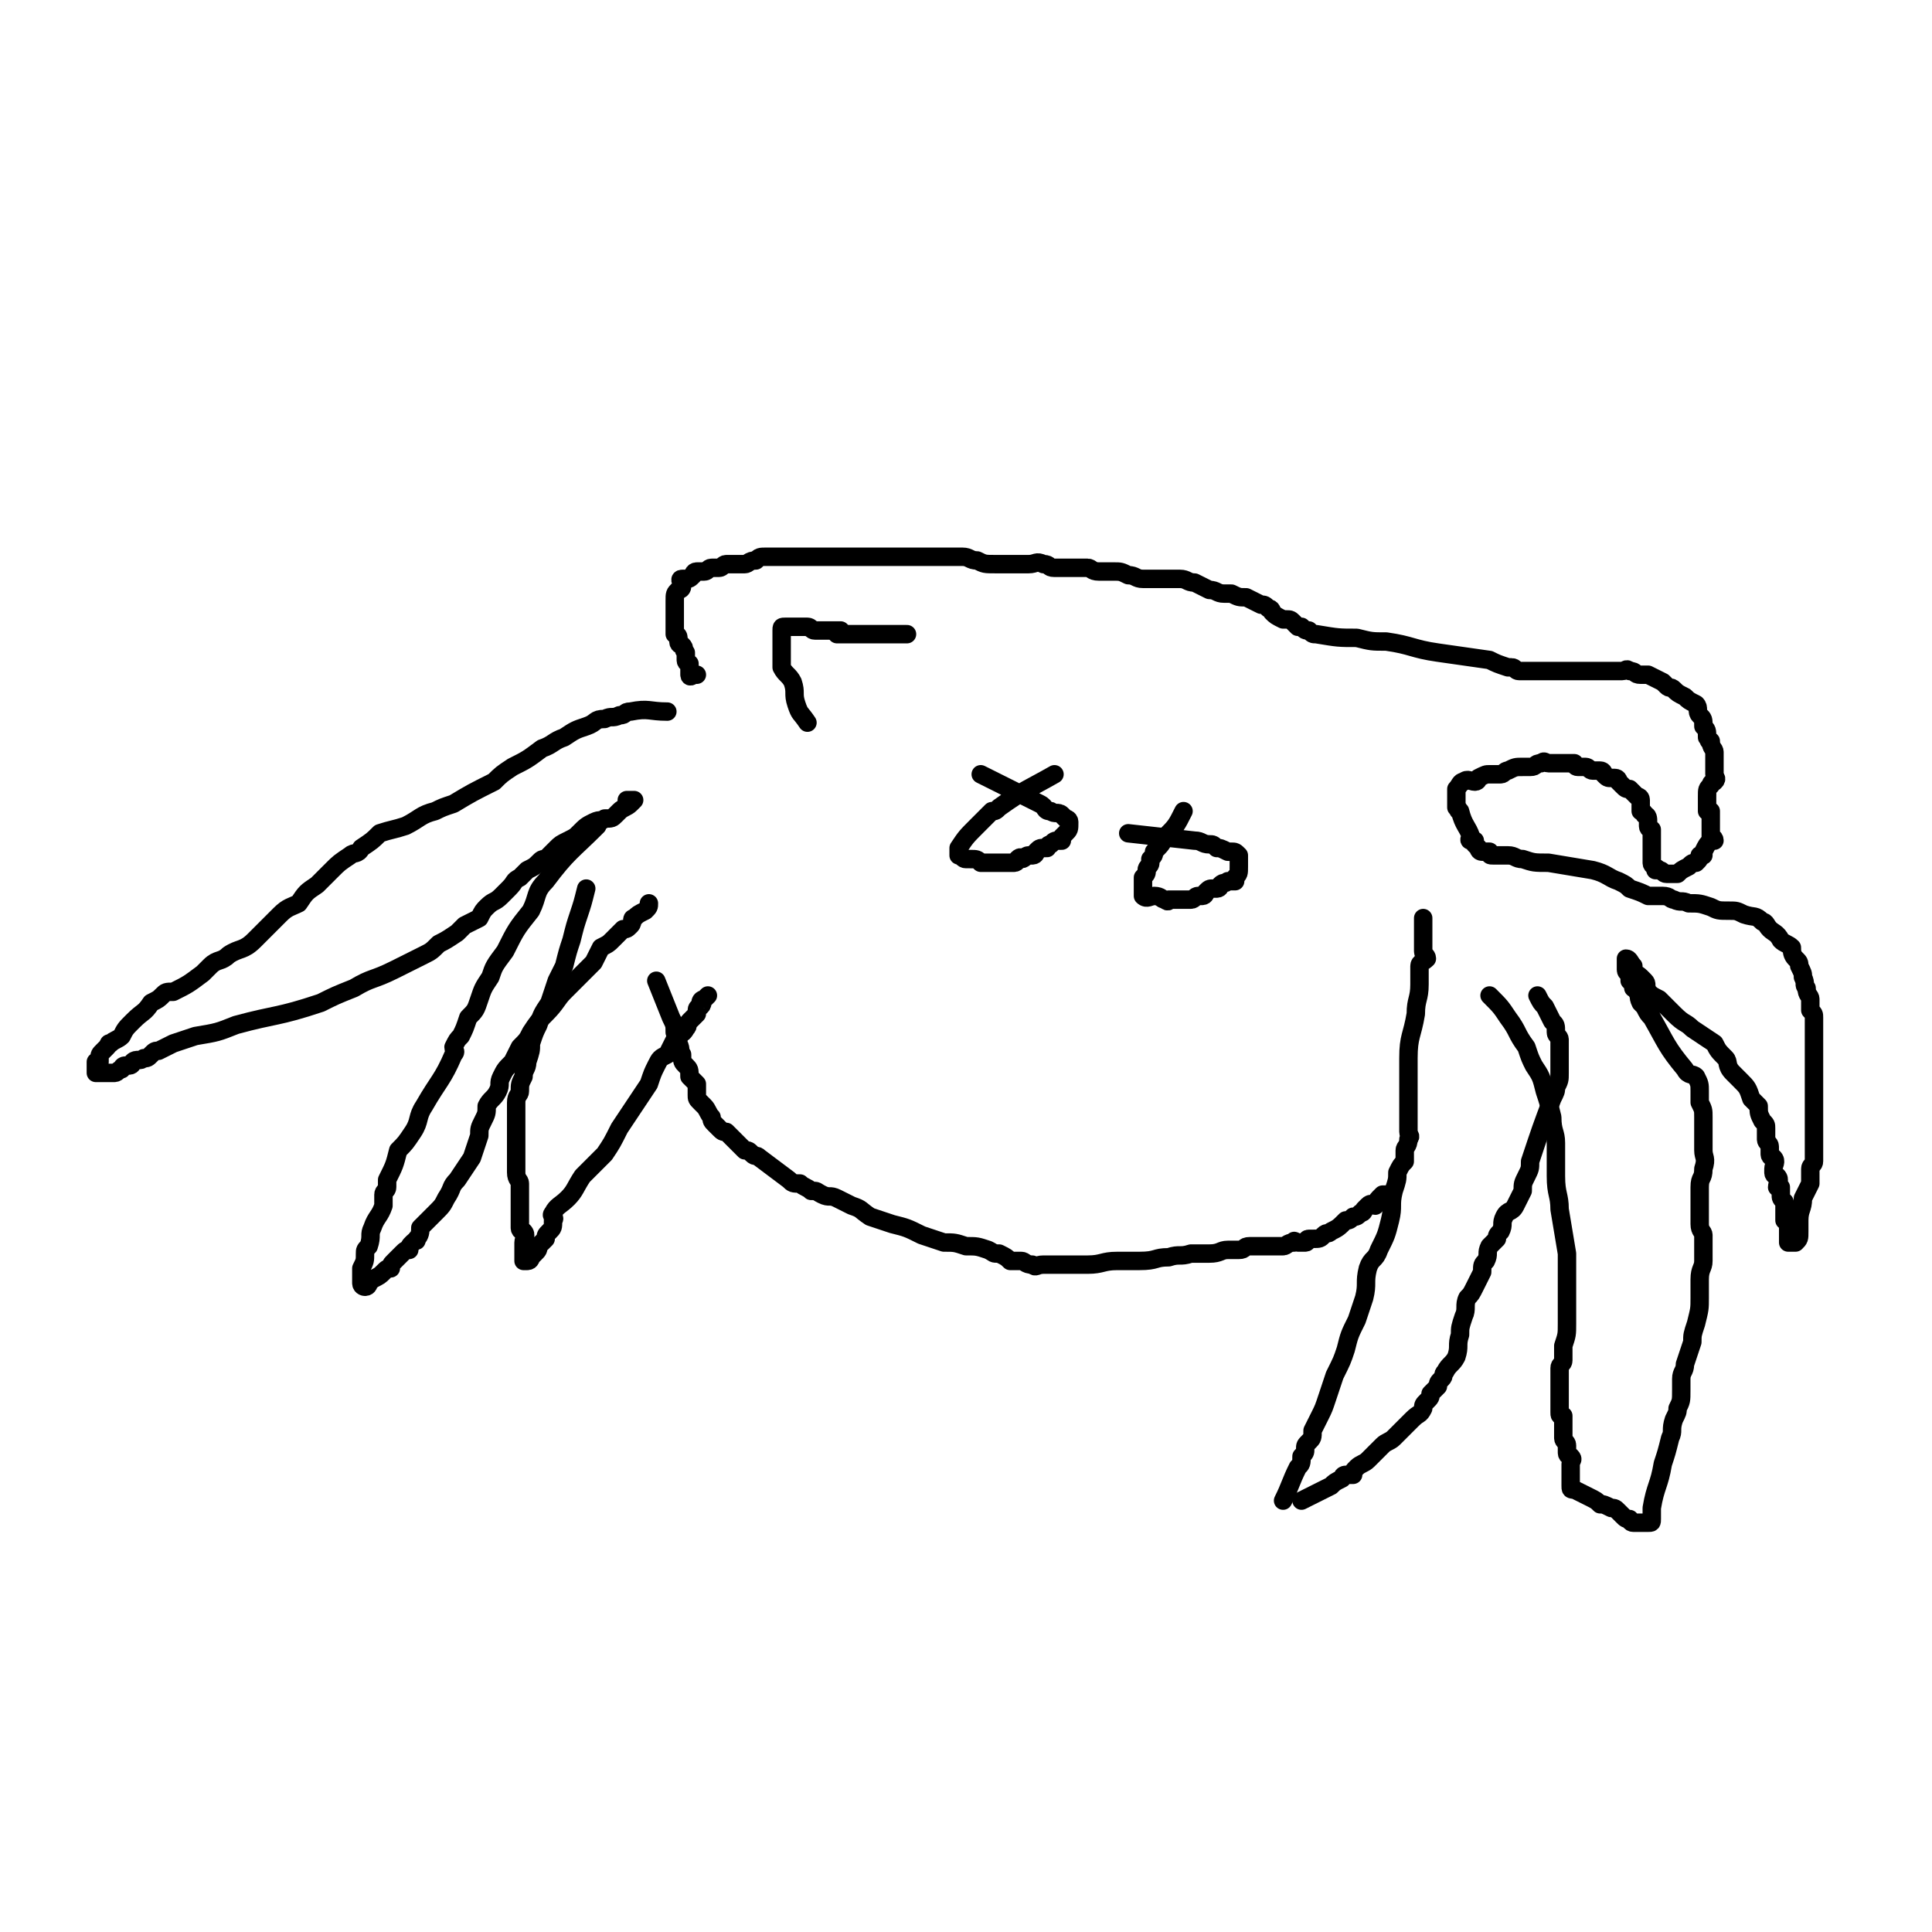 <svg viewBox='0 0 524 524' version='1.1' xmlns='http://www.w3.org/2000/svg' xmlns:xlink='http://www.w3.org/1999/xlink'><g fill='none' stroke='#000000' stroke-width='5' stroke-linecap='round' stroke-linejoin='round'><path d='M348,407c0,0 0,0 0,0 2,-4 2,-5 4,-9 1,-1 1,-1 1,-3 1,-1 1,-1 1,-2 0,-1 0,-1 1,-2 1,-1 1,-1 1,-3 1,-2 1,-2 2,-4 1,-2 1,-2 2,-5 1,-3 1,-3 2,-6 2,-4 2,-4 3,-7 1,-4 1,-4 3,-8 1,-3 1,-3 2,-6 1,-4 0,-4 1,-8 1,-3 2,-2 3,-5 2,-4 2,-4 3,-8 1,-4 0,-4 1,-8 1,-3 1,-3 1,-5 1,-2 1,-2 2,-3 0,-2 0,-2 0,-3 0,-1 1,-1 1,-3 1,-1 0,-1 0,-2 0,-2 0,-2 0,-4 0,-4 0,-4 0,-7 0,-4 0,-4 0,-9 0,-6 1,-6 2,-12 0,-4 1,-4 1,-8 0,-2 0,-3 0,-5 0,-1 1,-1 2,-2 0,-1 -1,-1 -1,-2 0,-1 0,-1 0,-2 0,-1 0,-1 0,-1 0,-1 0,-1 0,-2 0,0 0,0 0,-1 0,-1 0,-1 0,-1 0,-1 0,-1 0,-1 0,-1 0,-1 0,-1 '/><path d='M353,407c0,0 0,0 0,0 4,-2 4,-2 8,-4 1,-1 1,-1 3,-2 0,0 0,-1 1,-1 1,0 1,0 2,0 0,-1 0,-1 1,-2 1,-1 2,-1 3,-2 2,-2 2,-2 4,-4 1,-1 2,-1 3,-2 1,-1 1,-1 2,-2 1,-1 1,-1 2,-2 1,-1 1,-1 1,-1 2,-2 2,-1 3,-3 0,-1 0,-1 1,-2 1,-1 1,-1 1,-2 1,-1 1,-1 2,-2 0,-1 0,-1 1,-2 1,-1 0,-1 1,-2 1,-2 2,-2 3,-4 1,-3 0,-3 1,-6 0,-2 0,-2 1,-5 1,-2 0,-3 1,-5 1,-1 1,-1 2,-3 1,-2 1,-2 2,-4 0,-2 0,-2 1,-3 1,-2 0,-2 1,-4 1,-1 1,-1 2,-2 0,-1 0,-1 1,-2 1,-2 0,-2 1,-4 1,-2 2,-1 3,-3 1,-2 1,-2 2,-4 0,-2 0,-2 1,-4 1,-2 1,-2 1,-4 3,-9 3,-9 6,-17 1,-2 1,-2 1,-3 1,-2 1,-2 1,-4 0,-2 0,-2 0,-4 0,-1 0,-1 0,-2 0,-1 0,-1 0,-2 0,0 0,0 0,-1 0,-1 -1,-1 -1,-2 0,-2 0,-2 -1,-3 -1,-2 -1,-2 -2,-4 -1,-1 -1,-1 -2,-3 '/><path d='M404,270c0,0 0,0 0,0 3,3 3,3 5,6 3,4 2,4 5,8 1,3 1,3 2,5 2,3 2,3 3,7 1,3 1,3 2,7 0,4 1,4 1,7 0,5 0,5 0,9 0,5 1,5 1,9 1,6 1,6 2,12 0,6 0,6 0,11 0,4 0,4 0,8 0,3 0,3 -1,6 0,2 0,2 0,4 0,1 -1,1 -1,2 0,2 0,2 0,3 0,0 0,0 0,1 0,0 0,0 0,1 0,1 0,1 0,1 0,1 0,1 0,2 0,0 0,0 0,1 0,1 0,2 0,3 0,1 0,1 1,1 0,1 0,1 0,2 0,1 0,1 0,2 0,1 0,1 0,2 0,1 1,1 1,2 0,1 0,1 0,2 0,1 1,1 1,1 1,1 0,1 0,2 0,1 0,1 0,2 0,1 0,1 0,1 0,1 0,1 0,1 0,1 0,1 0,1 0,1 0,1 0,1 0,1 0,1 1,1 2,1 2,1 4,2 2,1 2,1 3,2 1,0 1,0 3,1 1,0 1,0 2,1 1,1 1,1 1,1 1,1 1,1 2,1 0,0 0,1 1,1 0,0 0,0 1,0 1,0 1,0 1,0 1,0 1,0 1,0 1,0 1,0 1,0 1,0 1,0 1,-1 0,-1 0,-1 0,-3 1,-6 2,-6 3,-12 1,-3 1,-3 2,-7 1,-2 0,-2 1,-5 1,-2 1,-2 1,-3 1,-2 1,-2 1,-5 0,-1 0,-1 0,-3 0,-2 1,-2 1,-4 1,-3 1,-3 2,-6 0,-2 0,-2 1,-5 1,-4 1,-4 1,-7 0,-3 0,-3 0,-5 0,-3 1,-3 1,-5 0,-2 0,-2 0,-4 0,-1 0,-1 0,-3 0,-1 -1,-1 -1,-3 0,-2 0,-2 0,-4 0,-3 0,-3 0,-6 0,-3 1,-2 1,-5 1,-3 0,-3 0,-5 0,-3 0,-3 0,-5 0,-2 0,-2 0,-4 0,-2 0,-2 -1,-4 0,-1 0,-1 0,-3 0,-2 0,-2 -1,-4 -1,-1 -2,0 -3,-2 -5,-6 -5,-7 -9,-14 -1,-1 -1,-1 -2,-3 -1,-1 -1,-1 -1,-1 -1,-2 0,-2 -1,-3 0,-1 -1,-1 -1,-1 0,-1 0,-1 -1,-2 0,-1 0,-1 0,-2 0,0 -1,0 -1,-1 0,-1 0,-1 0,-1 0,0 0,0 0,0 0,0 0,-1 0,-1 0,-1 0,-1 0,-1 1,0 1,1 2,2 0,1 0,1 0,1 0,1 1,1 2,2 0,0 0,0 1,1 1,1 0,1 1,3 1,1 1,1 3,2 2,2 2,2 4,4 3,3 3,2 5,4 3,2 3,2 6,4 1,2 1,2 3,4 1,1 0,2 2,4 1,1 1,1 2,2 2,2 2,2 3,5 1,1 1,1 2,2 0,2 0,2 1,4 1,1 1,1 1,2 0,1 0,2 0,3 0,1 1,1 1,2 0,1 0,1 0,2 0,1 1,1 1,1 1,1 0,2 0,3 0,0 0,0 0,1 0,1 1,1 1,1 1,1 0,2 0,3 0,0 1,0 1,0 0,0 0,1 0,1 0,1 0,1 0,1 0,1 0,1 1,2 0,1 0,1 0,2 0,1 0,1 0,3 0,0 1,0 1,1 0,0 0,0 0,1 0,0 0,0 0,1 0,1 0,1 0,1 0,1 0,1 0,1 0,1 0,1 0,1 0,0 1,0 1,0 1,0 1,0 1,0 1,-1 1,-1 1,-3 0,-1 0,-2 0,-3 0,-3 1,-3 1,-6 1,-2 1,-2 2,-4 0,-2 0,-2 0,-4 0,-1 1,-1 1,-2 0,-1 0,-1 0,-2 0,-1 0,-1 0,-3 0,-2 0,-2 0,-5 0,-1 0,-1 0,-2 0,-1 0,-1 0,-3 0,-1 0,-1 0,-2 0,-2 0,-2 0,-3 0,-1 0,-1 0,-3 0,-1 0,-1 0,-2 0,-1 0,-1 0,-3 0,-1 0,-1 0,-2 0,-1 0,-1 0,-3 0,-2 0,-2 0,-3 0,-2 0,-2 0,-3 0,-1 0,-1 -1,-2 0,-2 0,-2 0,-3 0,-1 -1,-1 -1,-3 -1,-1 0,-1 -1,-3 0,-1 0,-1 -1,-3 0,-1 0,-1 -1,-2 -1,-1 -1,-2 -1,-3 -1,-1 -2,-1 -3,-2 -1,-2 -2,-2 -3,-3 -1,-1 -1,-2 -2,-2 -2,-2 -2,-1 -5,-2 -2,-1 -2,-1 -4,-1 -3,0 -3,0 -5,-1 -3,-1 -3,-1 -6,-1 -2,-1 -2,0 -4,-1 -1,0 -1,-1 -3,-1 -2,0 -2,0 -4,0 -2,-1 -2,-1 -5,-2 -1,-1 -1,-1 -3,-2 -3,-1 -3,-2 -7,-3 -6,-1 -6,-1 -12,-2 -4,0 -4,0 -7,-1 -2,0 -2,-1 -4,-1 -2,0 -2,0 -4,0 -1,0 -1,0 -1,-1 -1,0 -1,0 -2,0 -1,0 -1,-1 -1,-1 -1,-1 -1,-1 -1,-1 0,-1 0,-1 0,-1 0,0 -1,0 -1,0 -1,0 0,-1 0,-1 -1,-3 -2,-3 -3,-7 -1,0 0,-1 -1,-1 0,-1 0,-1 0,-2 0,0 0,0 0,0 0,-1 0,-1 0,-1 0,-1 0,-1 0,-1 0,-1 0,-1 0,-1 1,-1 1,-2 2,-2 1,-1 2,0 3,0 1,0 1,-1 1,-1 2,-1 2,-1 3,-1 1,0 1,0 3,0 1,0 1,-1 2,-1 2,-1 2,-1 4,-1 1,0 1,0 2,0 2,0 1,-1 3,-1 1,-1 1,0 2,0 2,0 2,0 3,0 1,0 1,0 2,0 1,0 1,0 2,0 0,0 0,1 1,1 0,0 0,0 1,0 1,0 1,0 1,0 1,0 1,1 2,1 0,0 0,0 1,0 1,0 1,0 1,0 1,0 1,1 1,1 1,1 1,1 2,1 0,0 0,0 1,0 1,0 1,1 1,1 0,0 0,0 0,0 0,0 1,1 1,1 1,1 1,1 2,1 1,1 1,1 2,2 0,0 1,0 1,1 0,1 0,1 0,3 0,0 1,0 1,1 1,0 1,1 1,2 0,0 0,0 0,1 0,1 1,1 1,1 0,1 0,1 0,2 0,0 0,0 0,1 0,1 0,1 0,1 0,1 0,1 0,2 0,0 0,0 0,1 0,0 0,0 0,1 0,1 0,1 0,1 0,1 1,1 2,2 0,0 -1,0 -1,0 0,0 1,0 1,0 1,0 1,1 2,1 1,0 1,0 1,0 1,0 1,0 2,0 1,-1 1,-1 3,-2 1,-1 1,-1 2,-1 1,-1 1,-1 1,-2 0,0 1,0 1,0 0,0 0,-1 0,-1 1,-2 1,-2 2,-3 0,0 0,0 1,0 0,-1 -1,-1 -1,-1 0,-1 0,-2 0,-3 0,0 0,0 0,0 0,-1 0,-1 0,-1 0,-1 0,-2 0,-3 0,0 -1,0 -1,0 0,-1 0,-1 0,-1 0,-1 0,-1 0,-2 0,-1 0,-1 0,-1 0,-2 0,-2 1,-3 0,-1 1,-1 1,-1 1,-1 0,-1 0,-2 0,0 0,0 0,-1 0,-1 0,-1 0,-1 0,-1 0,-1 0,-1 0,-1 0,-1 0,-2 0,0 0,0 0,-1 0,-1 -1,-1 -1,-3 -1,0 0,0 -1,-1 0,-2 0,-2 -1,-3 0,-2 0,-2 -1,-3 -1,-1 0,-2 -1,-3 -2,-1 -2,-1 -3,-2 -2,-1 -2,-1 -3,-2 -1,-1 -1,0 -2,-1 -1,-1 -1,-1 -1,-1 -2,-1 -2,-1 -4,-2 -1,0 -1,0 -2,0 -2,0 -1,-1 -3,-1 -1,-1 -1,0 -2,0 0,0 0,0 -1,0 -1,0 -1,0 -2,0 -1,0 -1,0 -2,0 -1,0 -1,0 -2,0 -2,0 -2,0 -5,0 -1,0 -1,0 -3,0 -1,0 -1,0 -2,0 -2,0 -2,0 -4,0 -2,0 -2,0 -3,0 -1,0 -1,0 -2,0 -1,0 -1,0 -2,0 -1,0 -1,-1 -2,-1 -1,0 -1,0 -1,0 -3,-1 -3,-1 -5,-2 -7,-1 -7,-1 -14,-2 -7,-1 -7,-2 -14,-3 -4,0 -4,0 -8,-1 -5,0 -5,0 -11,-1 -1,0 -1,0 -2,-1 -1,0 -1,0 -2,-1 0,0 -1,0 -1,0 -1,-1 -1,-1 -1,-1 -1,-1 -1,-1 -2,-1 -1,0 -1,0 -1,0 -2,-1 -2,-1 -3,-2 0,0 0,-1 -1,-1 -1,-1 -1,-1 -2,-1 -2,-1 -2,-1 -4,-2 -2,0 -2,0 -4,-1 -1,0 -1,0 -2,0 -2,0 -2,-1 -4,-1 -2,-1 -2,-1 -4,-2 -2,0 -2,-1 -4,-1 -2,0 -3,0 -5,0 -3,0 -3,0 -5,0 -2,0 -2,-1 -4,-1 -2,-1 -2,-1 -4,-1 -2,0 -2,0 -4,0 -2,0 -2,-1 -3,-1 -2,0 -2,0 -4,0 -2,0 -2,0 -5,0 -2,0 -1,-1 -3,-1 -2,-1 -2,0 -4,0 -2,0 -2,0 -4,0 -3,0 -3,0 -5,0 -3,0 -3,0 -5,-1 -2,0 -2,-1 -4,-1 -2,0 -2,0 -4,0 -2,0 -2,0 -3,0 -2,0 -2,0 -4,0 -2,0 -2,0 -3,0 -2,0 -2,0 -4,0 -1,0 -1,0 -2,0 -1,0 -1,0 -3,0 -1,0 -1,0 -2,0 -2,0 -2,0 -3,0 -2,0 -2,0 -3,0 -2,0 -2,0 -3,0 -2,0 -2,0 -4,0 -2,0 -2,0 -4,0 -2,0 -2,0 -5,0 -1,0 -1,0 -3,0 -2,0 -2,0 -3,0 -2,0 -2,0 -3,1 -2,0 -2,1 -3,1 -1,0 -1,0 -3,0 -1,0 -1,0 -2,0 -1,0 -1,1 -2,1 0,0 0,0 -1,0 -1,0 -1,0 -1,0 -1,0 -1,1 -2,1 0,0 0,0 -1,0 -1,0 -1,0 -1,0 -1,0 -1,1 -1,1 -1,1 -1,1 -2,1 -1,0 -1,0 -1,0 -1,0 0,1 0,1 0,1 0,1 0,1 0,1 -1,1 -1,1 -1,1 -1,1 -1,3 0,0 0,0 0,1 0,1 0,1 0,1 0,1 0,1 0,2 0,0 0,0 0,1 0,1 0,1 0,2 0,1 0,1 0,2 0,0 1,0 1,1 0,0 0,1 0,1 0,1 1,1 1,1 1,1 0,1 1,2 0,0 0,0 0,1 0,1 0,1 0,1 0,1 1,1 1,1 0,1 0,1 0,2 0,0 0,0 0,0 0,1 0,1 0,1 0,1 1,0 1,0 1,0 1,0 1,0 '/><path d='M219,196c0,0 0,0 0,0 -2,-3 -2,-2 -3,-5 -1,-3 0,-3 -1,-6 -1,-2 -2,-2 -3,-4 0,-2 0,-2 0,-4 0,-3 0,-3 0,-5 0,0 0,0 0,0 0,-1 0,-1 0,-1 0,-1 0,-1 1,-1 1,0 1,0 1,0 1,0 1,0 1,0 0,0 0,0 0,0 1,0 2,0 3,0 1,0 1,0 1,0 1,0 1,1 2,1 0,0 0,0 1,0 1,0 1,0 2,0 1,0 1,0 1,0 1,0 1,0 2,0 0,0 0,0 1,0 0,0 0,0 0,0 '/><path d='M227,172c0,0 0,0 0,0 5,0 5,0 9,0 2,0 2,0 4,0 2,0 2,0 3,0 1,0 1,0 2,0 0,0 0,0 1,0 0,0 0,0 0,0 '/><path d='M181,193c0,0 0,0 0,0 -5,0 -5,-1 -10,0 -2,0 -1,1 -3,1 -2,1 -2,0 -4,1 -3,0 -2,1 -5,2 -3,1 -3,1 -6,3 -3,1 -3,2 -6,3 -4,3 -4,3 -8,5 -3,2 -3,2 -5,4 -6,3 -6,3 -11,6 -3,1 -3,1 -5,2 -4,1 -4,2 -8,4 -3,1 -4,1 -7,2 -2,2 -2,2 -5,4 -1,2 -2,1 -3,2 -3,2 -3,2 -5,4 -2,2 -2,2 -4,4 -3,2 -3,2 -5,5 -2,1 -3,1 -5,3 -2,2 -2,2 -5,5 -1,1 -1,1 -2,2 -3,3 -4,2 -7,4 -2,2 -3,1 -5,3 -1,1 -1,1 -2,2 -4,3 -4,3 -8,5 -2,0 -2,0 -3,1 -1,1 -1,1 -3,2 -2,3 -2,2 -5,5 -2,2 -2,2 -3,4 -1,1 -2,1 -3,2 -1,0 0,0 -1,1 -1,1 -1,1 -1,1 -1,1 -1,1 -1,2 0,0 0,0 0,1 0,0 -1,0 -1,0 0,1 0,1 0,1 0,1 0,1 0,1 0,1 0,1 0,1 0,0 1,0 1,0 1,0 1,0 1,0 1,0 1,0 2,0 1,0 1,0 1,0 1,0 1,-1 2,-1 0,0 0,-1 1,-1 0,0 1,0 1,0 1,0 1,-1 1,-1 1,-1 2,0 3,-1 1,0 1,0 2,-1 1,-1 1,-1 2,-1 2,-1 2,-1 4,-2 3,-1 3,-1 6,-2 6,-1 6,-1 11,-3 11,-3 11,-2 23,-6 4,-2 4,-2 9,-4 5,-3 5,-2 11,-5 4,-2 4,-2 8,-4 2,-1 2,-1 4,-3 2,-1 2,-1 5,-3 1,-1 1,-1 2,-2 2,-1 2,-1 4,-2 1,-2 1,-2 2,-3 2,-2 2,-1 4,-3 1,-1 1,-1 2,-2 2,-2 1,-2 3,-3 1,-1 1,-1 2,-2 2,-1 2,-1 3,-2 1,-1 1,-1 2,-1 2,-2 2,-2 3,-3 1,-1 1,-1 3,-2 2,-1 2,-1 3,-2 2,-2 2,-2 4,-3 2,-1 2,0 3,-1 2,0 2,0 3,-1 1,-1 1,-1 1,-1 1,-1 2,-1 3,-2 0,0 1,-1 1,-1 0,0 -1,0 -2,0 '/><path d='M162,224c0,0 0,0 0,0 -7,7 -8,7 -14,15 -3,3 -2,4 -4,8 -4,5 -4,5 -7,11 -3,4 -3,4 -4,7 -2,3 -2,3 -3,6 -1,3 -1,3 -3,5 -1,3 -1,3 -2,5 -1,1 -1,1 -2,3 0,1 1,1 0,2 -3,7 -4,7 -8,14 -2,3 -1,4 -3,7 -2,3 -2,3 -4,5 -1,4 -1,4 -3,8 0,1 0,1 0,2 0,1 -1,1 -1,2 0,1 0,1 0,3 -1,3 -2,3 -3,6 -1,2 0,2 -1,5 -1,1 -1,1 -1,2 0,2 0,2 -1,4 0,0 0,0 0,1 0,1 0,1 0,1 0,1 0,1 0,2 0,0 0,0 0,0 0,1 1,1 1,1 1,0 1,-1 1,-1 1,-1 1,-1 1,-1 2,-1 2,-1 3,-2 1,-1 1,-1 2,-1 0,-1 0,-1 1,-2 0,0 0,0 1,-1 1,-1 1,-1 1,-1 1,-1 1,-1 2,-1 0,-1 0,-1 1,-2 1,-1 1,0 1,-1 1,-1 1,-2 1,-3 2,-2 2,-2 4,-4 2,-2 2,-2 3,-4 2,-3 1,-3 3,-5 2,-3 2,-3 4,-6 1,-3 1,-3 2,-6 0,-2 0,-2 1,-4 1,-2 1,-2 1,-4 1,-2 2,-2 3,-4 1,-2 0,-2 1,-4 1,-2 1,-2 3,-4 1,-2 1,-2 2,-4 2,-2 2,-2 3,-4 2,-3 2,-3 4,-5 3,-3 3,-4 5,-6 2,-2 2,-2 4,-4 2,-2 2,-2 4,-4 1,-2 1,-2 2,-4 2,-1 2,-1 3,-2 1,-1 1,-1 3,-3 1,0 1,0 2,-1 1,-1 0,-2 1,-2 1,-1 1,-1 3,-2 0,0 0,0 0,0 0,0 0,0 0,0 1,-1 1,-1 1,-2 '/><path d='M159,241c0,0 0,0 0,0 -1,4 -1,4 -2,7 -1,3 -1,3 -2,7 -1,3 -1,3 -2,7 -1,2 -1,2 -2,4 -1,3 -1,3 -2,6 -2,3 -2,3 -3,6 -1,2 -1,2 -2,5 0,2 0,2 -1,5 0,2 -1,2 -1,4 -1,2 -1,2 -1,4 0,1 -1,1 -1,3 0,1 0,1 0,3 0,1 0,1 0,3 0,1 0,1 0,3 0,3 0,3 0,6 0,1 0,1 0,2 0,1 0,1 0,2 0,2 1,2 1,3 0,0 0,1 0,1 0,1 0,1 0,1 0,1 0,1 0,2 0,0 0,0 0,1 0,1 0,1 0,1 0,2 0,2 0,4 0,1 0,1 0,2 0,1 1,1 1,1 1,1 0,2 0,3 0,0 0,0 0,1 0,1 0,1 0,1 0,1 0,1 0,1 0,1 0,1 0,1 0,1 0,1 0,1 0,0 1,0 1,0 1,0 1,-1 1,-1 1,-1 1,-1 1,-1 1,-1 1,-1 1,-2 1,-1 1,-1 2,-2 0,-1 0,-1 1,-2 1,-1 1,-1 1,-3 1,-1 -1,-1 0,-2 1,-2 2,-2 4,-4 2,-2 2,-3 4,-6 3,-3 3,-3 6,-6 2,-3 2,-3 4,-7 2,-3 2,-3 4,-6 2,-3 2,-3 4,-6 1,-3 1,-3 2,-5 1,-2 1,-2 3,-3 1,-2 1,-2 2,-4 1,-2 2,-1 3,-3 1,-1 0,-1 1,-2 1,-1 1,-1 2,-2 0,0 0,-1 0,-1 0,-1 1,-1 1,-1 1,-1 0,-1 0,-1 0,-1 1,-1 1,-1 1,-1 1,-1 1,-1 '/><path d='M178,266c0,0 0,0 0,0 2,5 2,5 4,10 1,2 1,2 1,4 1,2 1,2 1,3 1,2 0,2 1,3 0,2 0,2 1,3 1,1 1,1 1,3 1,1 1,1 2,2 0,1 0,2 0,3 0,1 0,1 1,2 1,1 1,1 1,1 1,1 1,2 2,3 0,1 0,1 1,2 1,1 1,1 1,1 1,1 1,1 2,1 0,0 0,0 1,1 0,0 0,0 1,1 1,1 1,1 1,1 1,1 1,1 2,2 1,0 1,0 2,1 1,1 1,0 2,1 4,3 4,3 8,6 1,1 1,1 3,1 1,1 2,1 3,2 2,0 1,0 3,1 2,1 2,0 4,1 2,1 2,1 4,2 3,1 2,1 5,3 3,1 3,1 6,2 4,1 4,1 8,3 3,1 3,1 6,2 3,0 3,0 6,1 3,0 3,0 6,1 2,1 1,1 3,1 2,1 2,1 3,2 2,0 2,0 3,0 1,0 1,1 3,1 1,1 1,0 3,0 2,0 2,0 4,0 2,0 2,0 4,0 2,0 2,0 4,0 4,0 4,-1 8,-1 3,0 3,0 6,0 5,0 4,-1 8,-1 3,-1 3,0 6,-1 3,0 3,0 5,0 3,0 3,-1 5,-1 2,0 2,0 3,0 2,0 1,-1 3,-1 2,0 2,0 3,0 1,0 1,0 2,0 1,0 1,0 1,0 1,0 1,0 2,0 1,0 1,0 1,0 1,0 1,-1 3,-1 0,-1 0,0 1,0 1,0 1,0 2,0 1,0 0,-1 1,-1 1,0 1,0 1,0 2,0 2,0 3,-1 1,-1 1,0 2,-1 2,-1 2,-1 4,-3 1,0 1,0 2,-1 1,0 1,0 2,-1 1,0 1,-1 1,-1 1,-1 1,-1 1,-1 1,-1 1,0 2,0 1,-1 0,-1 1,-2 1,-1 1,-1 1,-1 1,0 1,0 1,0 1,0 1,0 1,0 '/><path d='M286,210c0,0 0,0 0,0 -7,4 -8,4 -15,9 -1,1 -1,1 -2,1 -1,1 -1,1 -2,2 -1,1 -1,1 -2,2 -3,3 -3,3 -5,6 0,1 0,1 0,1 0,1 0,1 0,1 0,0 0,0 0,0 1,0 1,1 2,1 1,0 1,0 1,0 2,0 2,0 3,1 1,0 1,0 2,0 1,0 1,0 2,0 1,0 1,0 3,0 0,0 0,0 1,0 0,0 0,0 1,0 1,0 1,-1 1,-1 1,-1 1,0 1,0 1,0 1,-1 2,-1 0,0 1,0 1,0 1,0 1,-1 1,-1 1,-1 1,-1 2,-1 0,0 0,0 1,0 0,0 0,-1 1,-1 1,-1 1,-1 2,-1 0,0 0,0 1,0 0,0 0,-1 0,-1 1,-1 1,-1 1,-1 1,-1 1,-1 1,-3 0,0 0,0 0,0 0,-1 -1,-1 -1,-1 -1,-1 -1,-1 -1,-1 -1,-1 -2,0 -3,-1 -2,0 -1,-1 -3,-2 -8,-4 -8,-4 -16,-8 '/><path d='M321,220c0,0 0,0 0,0 -2,4 -2,4 -5,7 -1,2 -1,2 -3,4 0,1 0,1 -1,2 0,0 0,1 0,1 0,1 -1,1 -1,2 0,1 0,1 -1,2 0,1 0,1 0,2 0,1 0,1 0,1 0,1 0,1 0,2 0,0 0,0 0,0 1,1 2,0 3,0 2,0 2,1 3,1 1,1 1,0 1,0 1,0 1,0 2,0 1,0 1,0 2,0 1,0 1,0 2,0 1,0 1,-1 2,-1 0,0 1,0 1,0 1,0 1,-1 1,-1 1,-1 1,-1 2,-1 0,0 0,0 1,0 1,0 1,-1 1,-1 1,-1 1,0 2,-1 0,0 0,0 1,0 0,0 0,0 1,0 0,0 0,-1 0,-1 1,-1 1,-1 1,-3 0,0 0,0 0,0 0,-1 0,-1 0,-2 0,0 0,0 0,0 0,-1 0,-1 0,-1 -1,-1 -1,-1 -2,-1 -1,0 -1,0 -1,0 -2,-1 -2,-1 -3,-1 -1,-1 -1,-1 -2,-1 -2,0 -2,-1 -4,-1 -9,-1 -9,-1 -18,-2 '/></g>
</svg>
